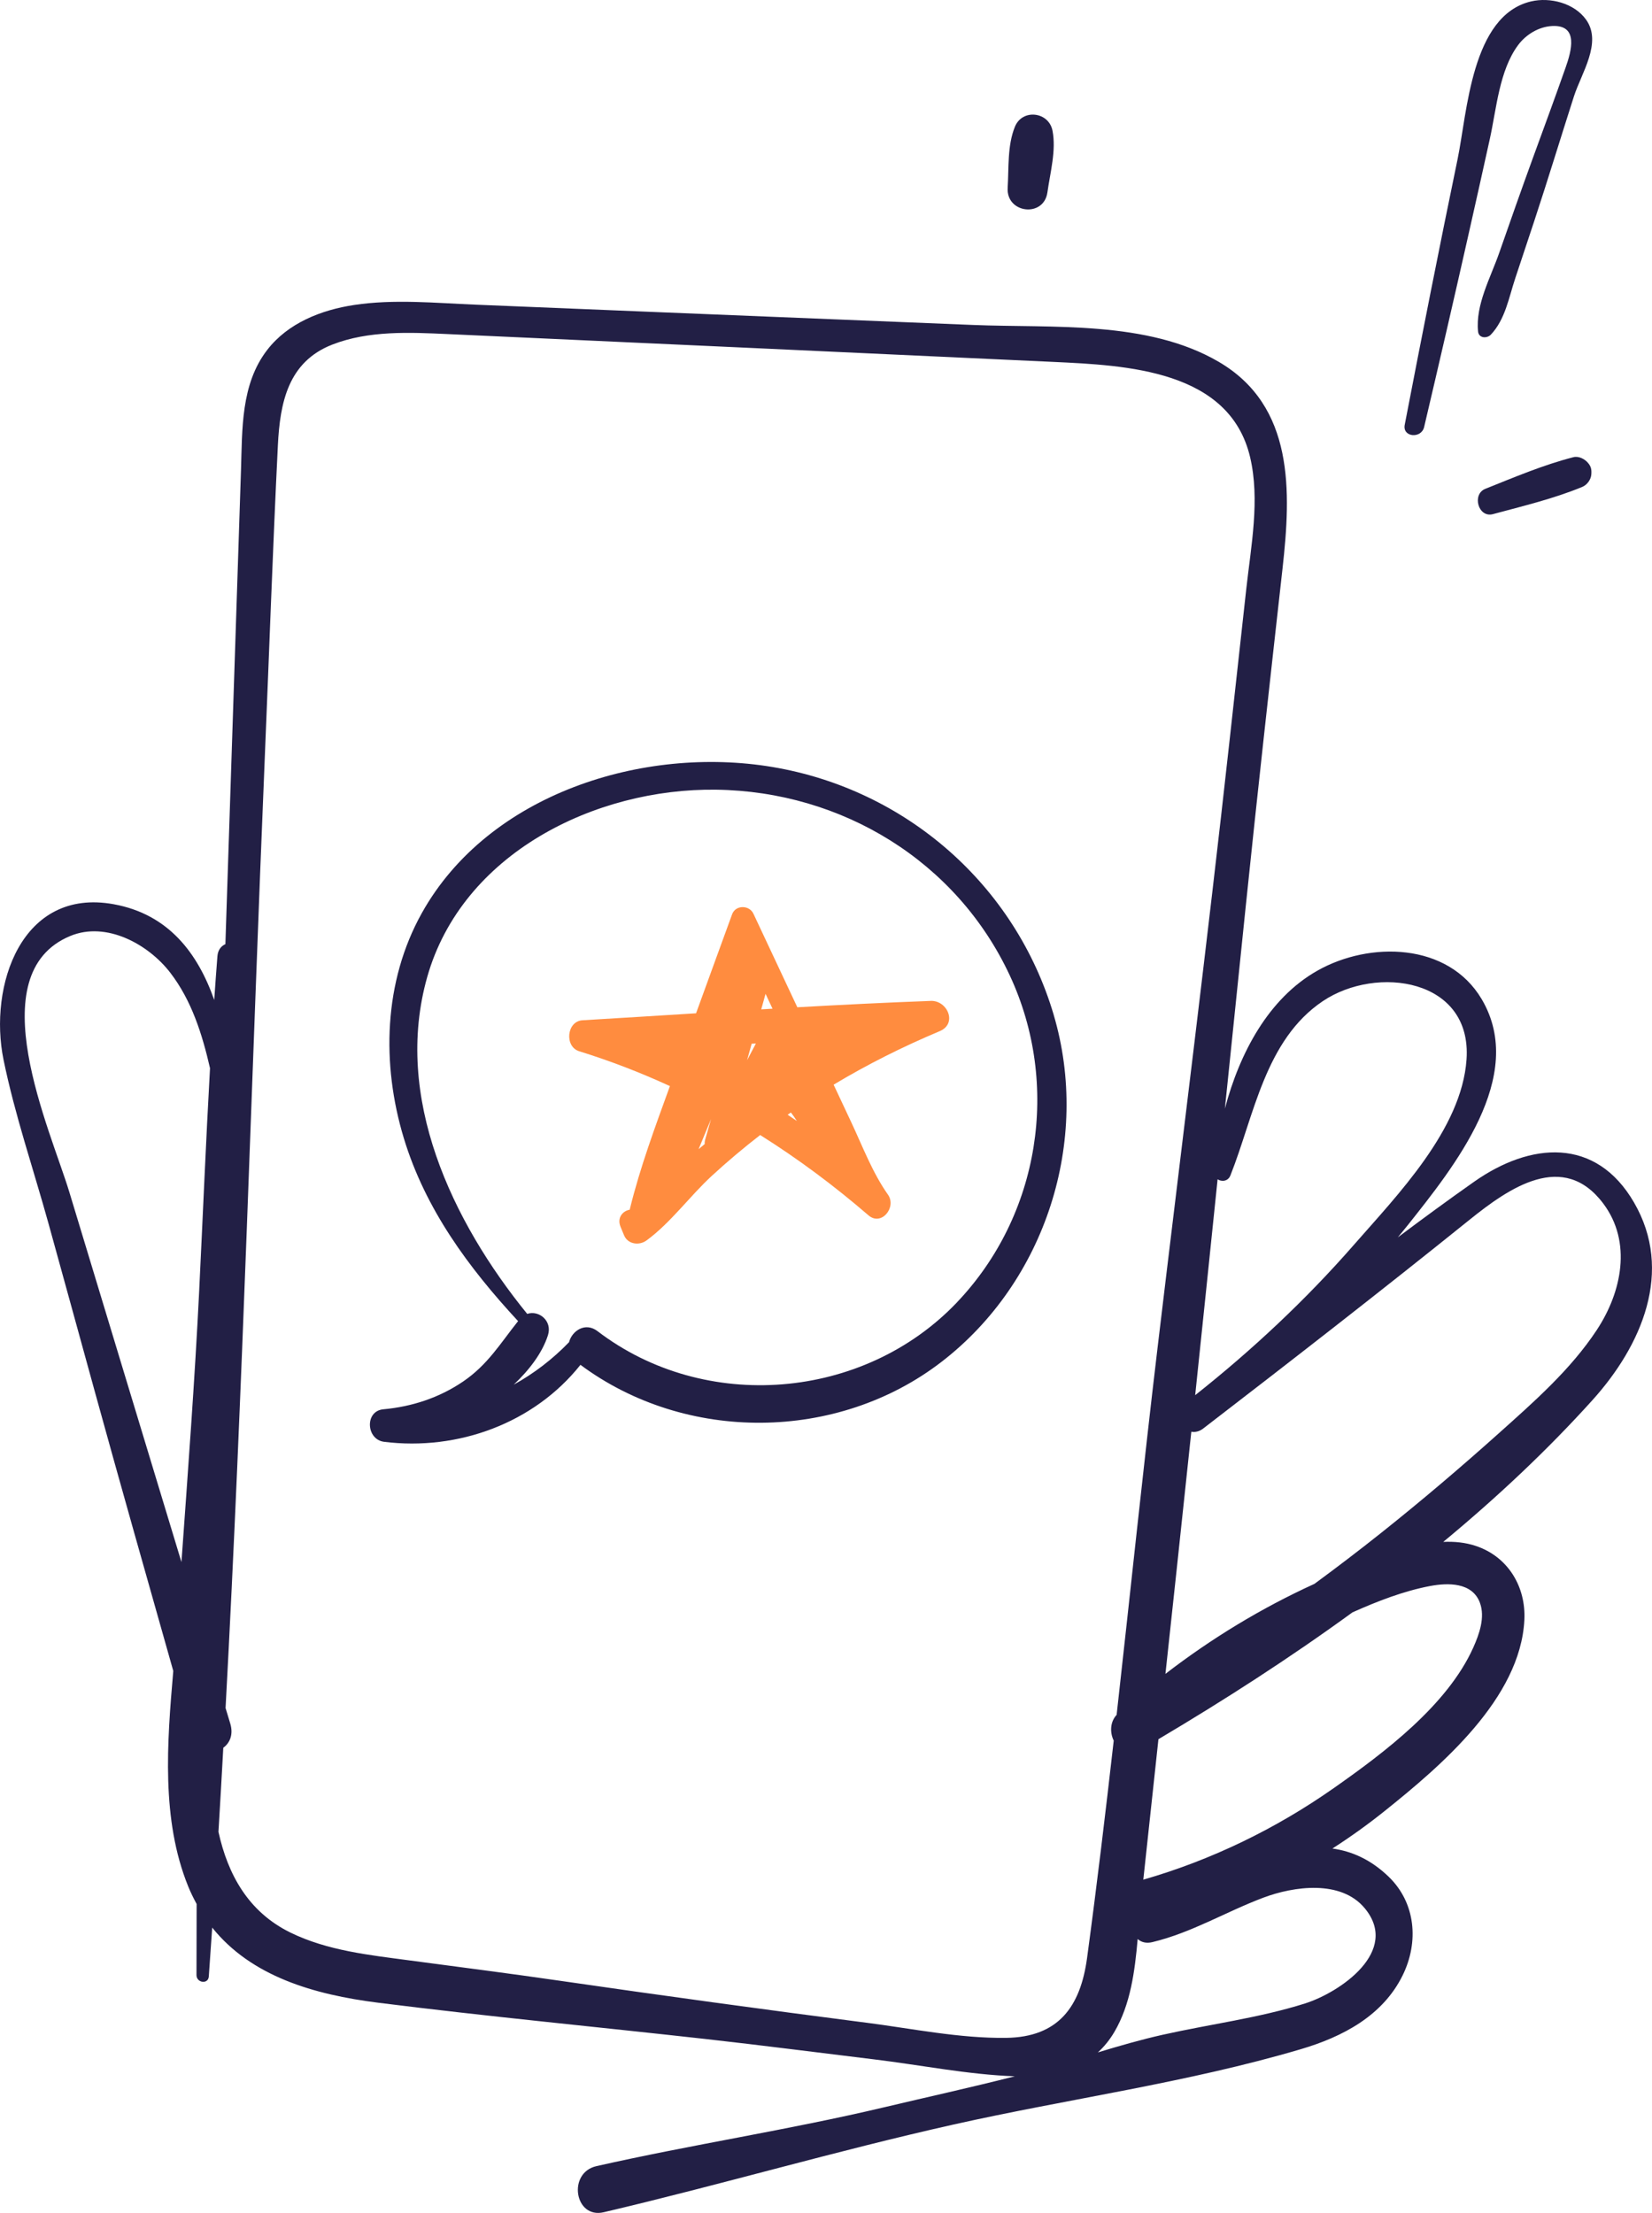 <?xml version="1.0" encoding="UTF-8"?>
<svg xmlns="http://www.w3.org/2000/svg" id="Layer_1" viewBox="0 0 966.51 1294.69">
  <defs>
    <style>.cls-1{fill:#221f45;}.cls-1,.cls-2{stroke-width:0px;}.cls-2{fill:#ff8c3f;}</style>
  </defs>
  <path class="cls-1" d="m955.95,703.45c-22.33-38.37-60.53-35.28-93.57-12.02-15.02,10.57-29.86,21.45-44.59,32.5,1.92-2.36,3.88-4.68,5.77-7.06,26.79-33.81,70.08-87.06,43.3-132.31-19.65-33.19-65.59-33.97-96.18-16.63-28.56,16.19-45.44,48.15-54.05,80.68,4.07-39.56,8.14-79.12,12.23-118.68,6.8-65.82,14.14-131.56,21.49-197.32,5.03-45.04,7.04-95.06-37.44-120.99-41.67-24.3-97.21-19.61-143.49-21.49-64.31-2.61-128.62-5.21-192.93-7.85-32.74-1.34-65.48-2.69-98.21-4.03-23.5-.96-47.75-3.36-71.15.19-19.18,2.91-38.62,10.51-50.8,26.3-15.5,20.09-14.55,46.38-15.34,70.45-3.04,92.4-6.08,184.8-9.12,277.2-2.47,1.08-4.38,3.38-4.67,7.06-.67,8.53-1.28,17.06-1.86,25.6-9.59-27.23-26.62-50.17-58.83-56.02-54.11-9.83-73.25,47.97-64.44,90.98,6.61,32.29,17.51,64.07,26.31,95.83,9.11,32.89,18.13,65.81,27.2,98.72,15,54.43,30.43,108.73,45.8,163.06-3.66,42.21-7.1,86.93,8.68,125.93,1.49,3.68,3.19,7.1,4.98,10.4-.02,13.87-.04,27.74-.08,41.61-.01,4.56,6.86,5.55,7.2.81.69-9.54,1.34-19.08,1.99-28.61,22.85,28.55,59.44,39.2,97.09,43.95,63.77,8.04,127.74,14.1,191.61,21.24,32.93,3.68,65.8,7.95,98.69,11.93,27.17,3.29,54.8,8.9,82.19,9.88-25.46,6.48-51.16,12.13-76.72,18.19-55.68,13.19-112.22,21.74-168.05,34.37-17.08,3.86-12.84,30.99,4.27,26.97,68.44-16.08,135.69-35.85,204.32-51.24,67.86-15.21,136.63-24.4,203.49-44.15,24.35-7.19,47.97-19.5,59.62-43.27,9.52-19.42,7.69-42.38-8.34-57.76-10.34-9.92-21.38-14.8-32.77-16.37,10.48-6.75,20.65-14.02,30.45-21.87,33.05-26.46,79.53-65.92,81.84-111.85.98-19.45-9.57-37.05-28.42-43.32-6.13-2.04-12.54-2.66-19.03-2.36,31.2-25.83,60.67-53.42,87.35-83.02,28.72-31.87,47.65-75.35,24.21-115.63Zm-839.37,50.89c-2.62,53.22-6.62,106.4-10.42,159.57-21.85-72.16-43.77-144.3-65.6-216.48-11.02-36.45-53.11-127.64.59-149.84,21.09-8.72,45.66,4.86,58.45,21.48,12.54,16.3,18.71,36.01,23.27,55.89-2.42,43.11-4.18,86.26-6.3,129.37Zm603.25-66.57c13.95-35.1,20.26-79.31,54.1-102.05,31.52-21.19,87.39-13.18,84.07,34.17-2.86,40.82-40.39,79.24-65.91,108.43-28.13,32.19-59.36,61.41-92.84,87.94,4.42-42.1,8.77-84.2,13.11-126.31,2.42,1.59,6.11,1.21,7.46-2.18Zm-213.03,495.64c-59.89-7.73-119.68-15.91-179.45-24.58-29.29-4.25-58.65-7.99-87.98-11.9-23.48-3.13-47.76-5.69-69.33-16.2-24.86-12.12-36.77-34.2-42.23-58.99,1.01-16.4,1.91-32.8,2.83-49.21,3.76-2.7,6.03-7.65,4.08-14.13-.91-3.03-1.84-6.06-2.75-9.09,10.09-186.1,15.26-372.49,23.05-558.7,2.51-59.99,4.58-120.02,7.55-179.99,1.24-25.04,5.96-48.87,31.76-58.98,21.37-8.37,45.44-7.19,67.9-6.17,118.03,5.39,236.06,10.77,354.08,16.27,42.67,1.99,103,4.68,115.06,55.69,5.89,24.92.54,52.04-2.22,77.06-3.24,29.36-6.47,58.72-9.71,88.07-13.07,118.6-28.03,237.01-42.15,355.49-8.53,71.64-15.96,143.49-24,215.24-3.91,4.25-3.99,10.35-1.7,15.09-4.82,42.43-9.88,84.82-15.59,127.11-3.85,28.51-16.73,46.39-47.37,46.78-27.19.35-54.96-5.41-81.85-8.88Zm291.66-66.96c20.8,25.13-14.39,49.2-35.06,55.73-26.92,8.49-55.65,12.11-83.16,18.28-12.8,2.87-25.38,6.52-37.92,10.32,3.63-3.31,6.9-7.28,9.69-12.05,9.39-16,11.93-35.37,13.59-54.3,2.01,1.83,4.9,2.73,8.64,1.82,23.17-5.58,42.88-17.74,64.97-26.03,17.7-6.64,45.32-10.6,59.24,6.22Zm67.37-178.71c3.15,8.46-.39,18.39-3.89,26.2-15.13,33.72-52.1,61.49-81.54,82.16-33.96,23.84-71.61,42.13-111.5,53.62,2.95-27.39,5.9-54.79,8.85-82.18,38.39-22.77,76.7-47.41,113.52-74.21,14.63-6.53,29.92-12.47,45.3-15.39,10.57-2,24.77-2.27,29.27,9.79Zm68.47-159.76c-15.38,23.37-36.8,42.1-57.48,60.63-22.38,20.05-45.32,39.55-68.83,58.26-12.8,10.19-25.8,20.1-38.97,29.78-30.98,14.13-60.21,31.88-87.17,52.66,2.21-20.53,4.42-41.06,6.63-61.59,2.87-26.68,5.69-53.37,8.51-80.07,2.21.38,4.62-.08,6.9-1.84,52.32-40.25,104.48-80.79,155.9-122.19,23.28-18.75,54.84-40.61,78.21-9.48,16.96,22.6,10.77,51.84-3.7,73.83Z"></path>
  <path class="cls-1" d="m616.48,593.76c-22.5-76.05-86.48-131.92-164.58-145.02-75.43-12.66-166.08,15.57-205.09,85.43-22.42,40.14-23.7,88.4-10.55,131.75,12.61,41.56,37.86,75.69,66.85,107.02-10.4,13.03-17.73,25.5-32.11,35.29-13.99,9.53-29.95,14.76-46.73,16.29-11,1-10.07,17.71.43,19.02,43.23,5.39,87.73-10.87,114.9-45.03,61.6,45.79,150.43,45.16,211.31-1.8,60.87-46.94,87.3-129.44,65.56-202.94Zm-56.7,168.31c-54.53,57.18-147.33,64.81-210.21,16.73-7.14-5.46-14.89-.24-16.66,6.47-9.58,9.92-20.5,18.3-32.34,24.83,8.89-8.4,16.64-18.35,20.01-28.91,2.68-8.39-5.28-14.81-12.13-12.48-44.19-54.34-78.41-126.83-58.5-197.11,20.46-72.21,98.14-110.54,169.08-109.58,73.42,1,140.6,41.7,171.8,108.78,29.63,63.7,17.62,140.22-31.06,191.26Z"></path>
  <path class="cls-2" d="m544.54,585.59c-26.03.97-52.05,2.26-78.06,3.72-8.56-18.25-17.13-36.5-25.69-54.74-2.42-5.15-10.44-5.23-12.47.34-7.02,19.31-14.1,38.61-21.09,57.93-22.15,1.37-44.29,2.76-66.43,4.08-9.31.55-10.65,15.43-1.95,18.12,18.3,5.68,35.98,12.53,53.09,20.39-8.59,23.67-17.41,47.36-23.41,71.79-.04.18-.05.35-.08.52-4.2.74-7.56,4.77-5.4,10,.68,1.66,1.37,3.31,2.05,4.97,2.19,5.31,8.84,6.16,13.1,3.06,14.05-10.23,25.29-25.87,38.16-37.75,9.12-8.41,18.6-16.37,28.38-23.96,22.14,13.91,43.24,29.63,63.36,46.98,7.59,6.55,16.59-4.75,11.41-12.09-9.04-12.81-14.78-28.09-21.42-42.24-3.46-7.37-6.92-14.74-10.38-22.11,19.87-11.93,40.62-22.29,62.12-31.33,10.43-4.39,4.49-18.05-5.31-17.69Zm-131.99,81.22c-.26.91-.33,1.76-.26,2.53-1.19.99-2.38,1.98-3.57,2.98,2.44-5.86,4.88-11.72,7.29-17.59-1.16,4.03-2.31,8.06-3.47,12.08Zm24.53-46.51c.9-3.22,1.79-6.44,2.69-9.66.82-.04,1.65-.09,2.47-.13-1.72,3.26-3.44,6.53-5.16,9.79Zm8.28-29.75c.84-3.03,1.69-6.05,2.53-9.08l4.08,8.68c-2.2.13-4.41.26-6.61.39Zm15.46,61.64c.63-.45,1.27-.88,1.9-1.32,1.26,1.58,2.39,3.25,3.48,4.97-1.79-1.22-3.57-2.45-5.38-3.65Z"></path>
  <path class="cls-1" d="m927.96,11.53c-6.91-9.71-21.08-13.34-32.26-10.69-34.86,8.24-37.28,65.03-42.92,92.22-10.72,51.75-20.94,103.59-30.94,155.49-1.41,7.33,9.71,8.27,11.36,1.28,8.9-37.84,17.64-75.71,26.18-113.63,4.14-18.37,8.26-36.75,12.3-55.14,3.83-17.45,5.51-39.86,16.46-54.63,4.6-6.21,12.09-10.81,19.96-11.21,15.76-.81,11.19,14.82,7.88,24.26-6.16,17.55-12.62,35.01-18.99,52.49-6.77,18.58-13.33,37.23-19.84,55.9-5.09,14.63-13.99,30.44-12.4,46.09.41,4.01,5.26,4.19,7.51,1.8,8.42-8.97,10.44-21.48,14.27-33.01,3.67-11.05,7.35-22.09,11-33.14,8.04-24.33,15.49-48.86,23.32-73.26,4.35-13.55,16.65-31.42,7.12-44.82Z"></path>
  <path class="cls-1" d="m928.99,270.73c-1.96-2.28-5.43-4.04-8.52-3.24-17.62,4.54-34.61,11.76-51.47,18.5-8,3.2-4.15,17.13,4.45,14.81,17.47-4.71,35.49-9,52.24-15.92,2.82-1.17,5.11-4.26,5.32-7.32.2-2.93-.1-4.6-2.02-6.83Z"></path>
  <path class="cls-1" d="m615.78,76.49c-2.13-11.12-17.62-13.05-21.99-2.37-4.48,10.94-3.54,24.09-4.25,35.78-.91,15,21.17,17.6,23.26,2.61,1.62-11.6,5.2-24.4,2.98-36.02Z"></path>
</svg>
